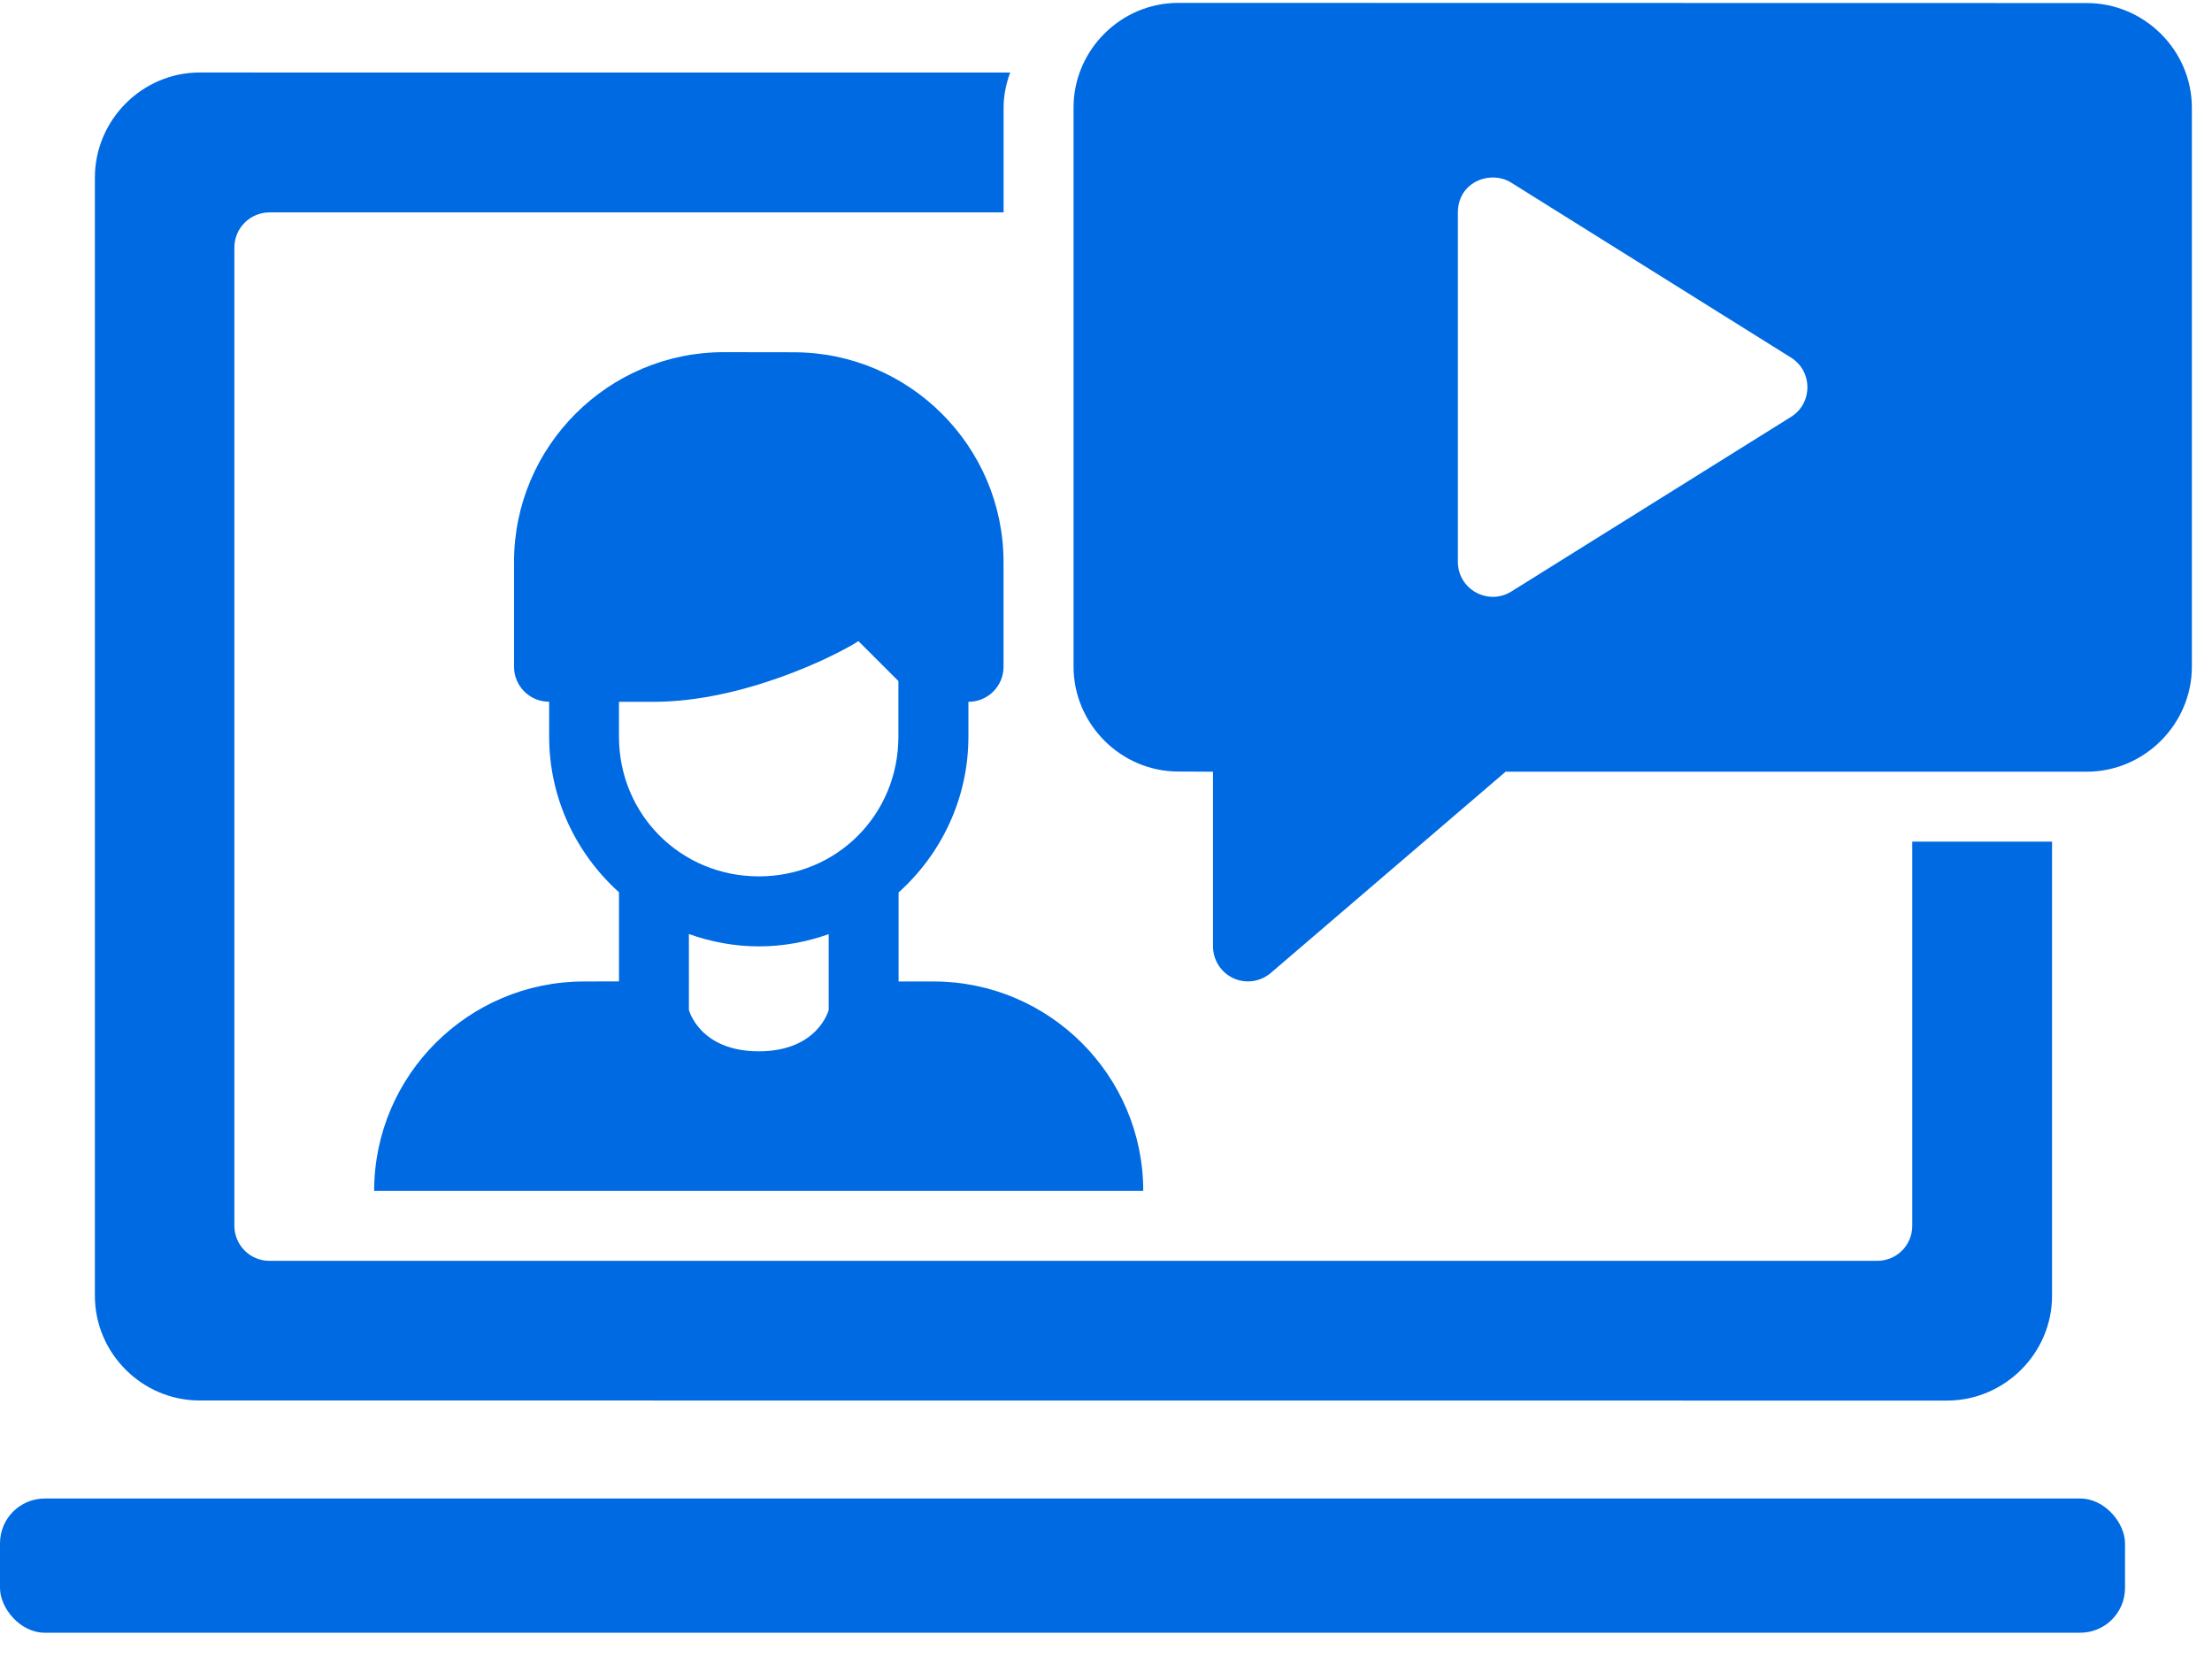 <svg xmlns="http://www.w3.org/2000/svg" width="89" height="67" viewBox="0 0 89 67">
    <g fill="none" fill-rule="evenodd">
        <g fill="#006AE3" transform="translate(0 .116)">
            <path fill-rule="nonzero" d="M47.406 0c-2.313 0-4.212 1.902-4.212 4.212v22.493c0 2.313 1.902 4.225 4.212 4.225l1.399.007v7.025c0 .552.32 1.054.82 1.286.502.229 1.089.144 1.507-.214l9.447-8.097h23.385c2.314 0 4.226-1.912 4.226-4.225V4.219c0-2.313-1.912-4.212-4.226-4.212L47.406 0zM8.03 2.802c-2.313 0-4.212 1.912-4.212 4.226v45c0 2.313 1.902 4.211 4.212 4.211l70.309.004c2.313 0 4.225-1.902 4.225-4.212v-18.28H76.94V49.22c-.003.372-.15.727-.414.991-.268.264-.626.411-.999.408h-64.68c-.373.003-.735-.144-.999-.408-.263-.26-.414-.619-.418-.991V9.845c0-.377.148-.735.415-1.002.264-.264.626-.412 1.002-.412H40.38V4.216c0-.496.102-.967.264-1.413L8.03 2.802zm52.084 4.226c.242.007.481.074.692.207l11.254 7.038c.882.552.882 1.836 0 2.388l-11.254 7.027c-.935.58-2.148-.091-2.148-1.195V8.427c0-.91.731-1.424 1.456-1.4zm-30.99 7.027c-4.652 0-8.442 3.79-8.442 8.441v4.212c-.003.78.63 1.417 1.413 1.413v1.4c0 2.485 1.09 4.721 2.81 6.268v3.586l-1.41.004c-4.648 0-8.438 3.775-8.441 8.423h30.944c0-4.648-3.79-8.423-8.437-8.423h-1.406v-3.583c1.719-1.547 2.809-3.783 2.809-6.272v-1.4c.78.004 1.416-.632 1.413-1.412V22.5c0-4.651-3.79-8.441-8.441-8.441l-2.813-.004zm5.417 11.63l1.606 1.603v2.236c0 3.14-2.475 5.625-5.614 5.625-3.14 0-5.629-2.485-5.629-5.625v-1.399h1.4c3.589 0 7.298-1.839 8.233-2.44h.004zM27.718 37.47c.882.313 1.828.496 2.82.496.984 0 1.926-.18 2.805-.493v3.052s-.43 1.663-2.813 1.663-2.812-1.663-2.812-1.663V37.47z"/>
            <rect width="85.5" height="5.4" y="60.184" rx="1.8"/>
        </g>
    </g>
</svg>
